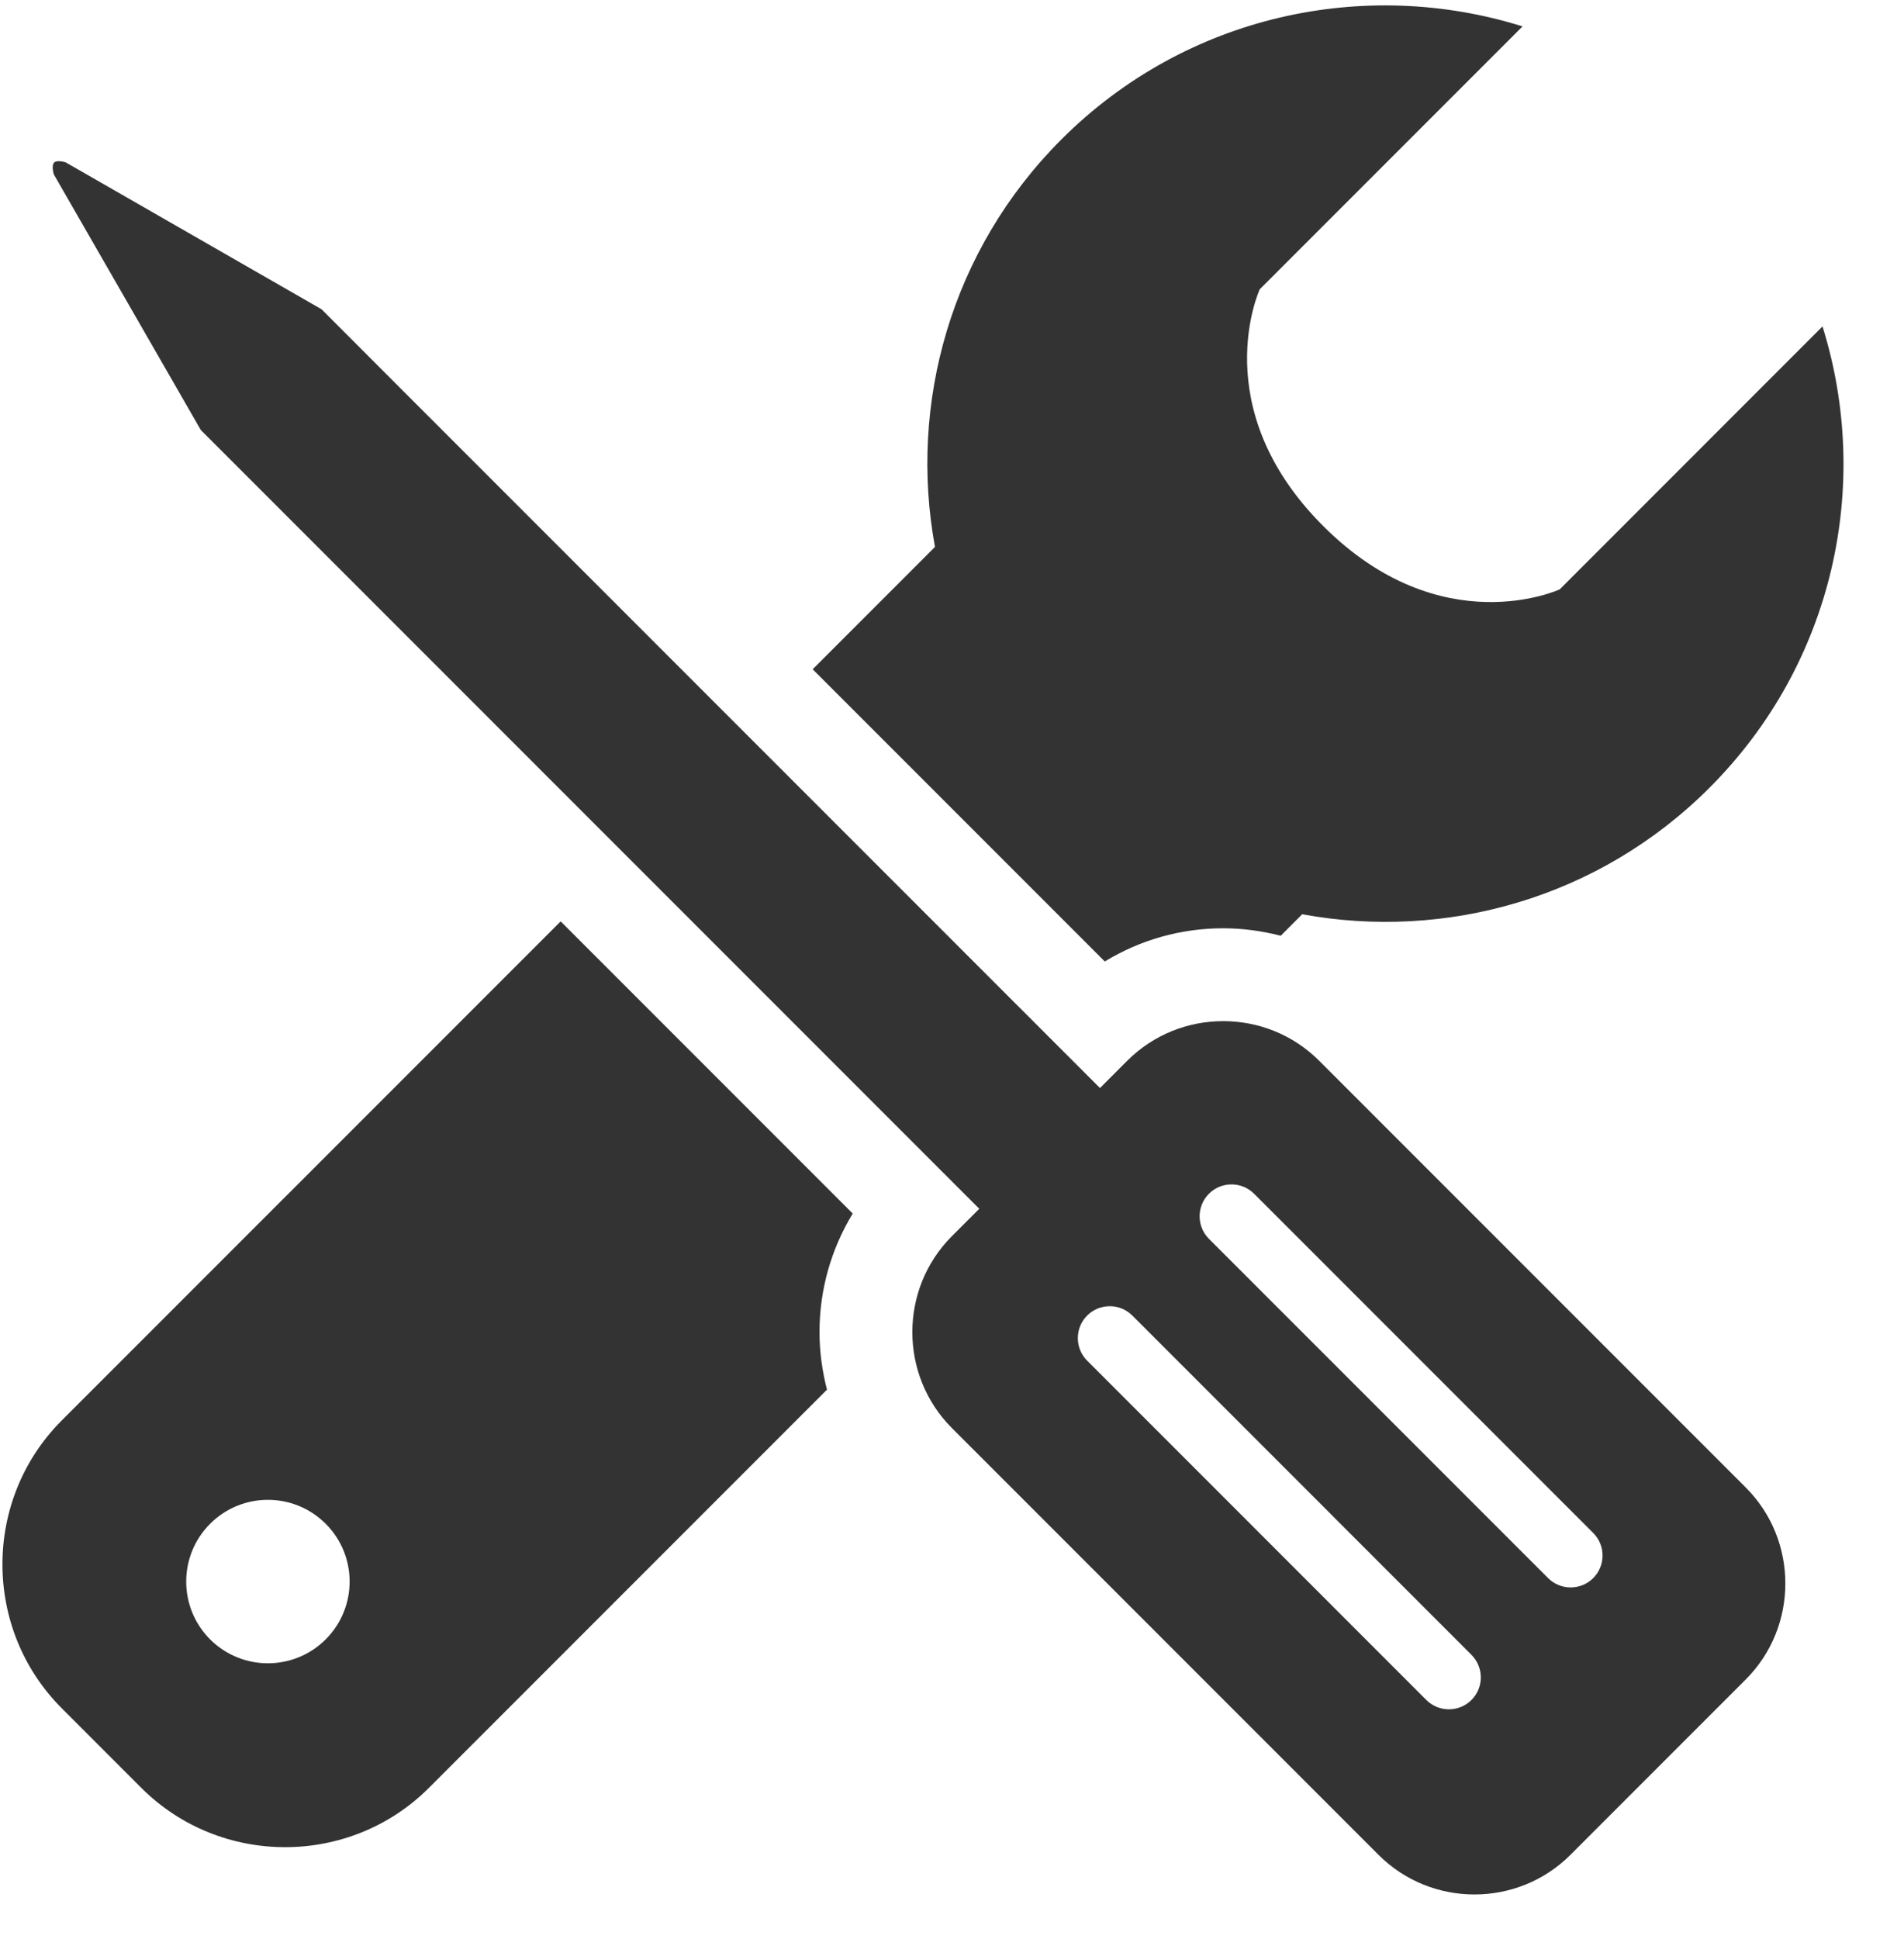 <?xml version="1.0" encoding="UTF-8"?> <svg xmlns="http://www.w3.org/2000/svg" xmlns:xlink="http://www.w3.org/1999/xlink" width="56px" height="57px" viewBox="0 0 56 57" version="1.1"><title>Group 2</title><g id="Page-1" stroke="none" stroke-width="1" fill="none" fill-rule="evenodd"><g id="iStock-647265512" transform="translate(-259, -360)" fill="#333333"><g id="Group-2" transform="translate(259.072, 360.159)"><path d="M32.421,28.109 C33.46,27.477 34.653,27.133 35.905,27.133 C36.484,27.133 37.05,27.213 37.596,27.353 L38.228,26.721 C42.441,27.495 46.95,26.259 50.207,23.002 C53.878,19.331 54.981,14.072 53.531,9.438 L45.802,17.169 C45.802,17.169 42.318,18.781 38.843,15.304 C35.368,11.83 36.979,8.347 36.979,8.347 L44.709,0.617 C40.076,-0.833 34.817,0.271 31.146,3.94 C27.888,7.198 26.652,11.708 27.427,15.921 L23.83,19.518 L32.421,28.109" id="Fill-46"></path><path d="M9.507,48.04 C8.568,48.977 7.047,48.977 6.108,48.04 C5.17,47.101 5.17,45.58 6.108,44.641 C7.047,43.702 8.569,43.703 9.507,44.641 C10.446,45.58 10.446,47.1 9.507,48.04 Z M16.418,26.93 L1.745,41.602 C-0.582,43.929 -0.582,47.738 1.745,50.066 L4.082,52.404 C6.41,54.731 10.218,54.731 12.545,52.404 L24.251,40.698 C24.111,40.152 24.031,39.585 24.031,39.006 C24.031,37.754 24.376,36.56 25.008,35.52 L16.418,26.93 L16.418,26.93 Z" id="Fill-47"></path><path d="M46.787,46.239 C46.604,46.421 46.364,46.513 46.124,46.513 C45.884,46.513 45.644,46.421 45.461,46.239 L35.486,36.265 C35.119,35.898 35.119,35.304 35.486,34.937 C35.852,34.572 36.446,34.572 36.812,34.937 L46.787,44.911 C47.154,45.277 47.154,45.871 46.787,46.239 Z M43.206,49.822 C43.023,50.005 42.783,50.096 42.543,50.096 C42.303,50.096 42.063,50.005 41.879,49.822 L31.904,39.846 C31.537,39.479 31.537,38.885 31.904,38.518 C32.271,38.153 32.865,38.153 33.231,38.518 L43.206,48.494 C43.573,48.862 43.573,49.456 43.206,49.822 Z M38.726,31.027 C37.174,29.475 34.635,29.475 33.083,31.027 L32.28,31.83 L11.651,11.202 L9.386,8.934 L1.861,4.615 C1.861,4.615 1.607,4.533 1.52,4.621 C1.432,4.709 1.51,4.967 1.51,4.967 L5.835,12.485 L28.73,35.38 L27.925,36.185 C26.374,37.736 26.374,40.276 27.925,41.827 L40.474,54.376 C42.025,55.928 44.564,55.928 46.116,54.376 L51.275,49.217 C52.826,47.665 52.826,45.126 51.274,43.575 L38.726,31.027 L38.726,31.027 Z" id="Fill-48"></path></g></g></g></svg> 